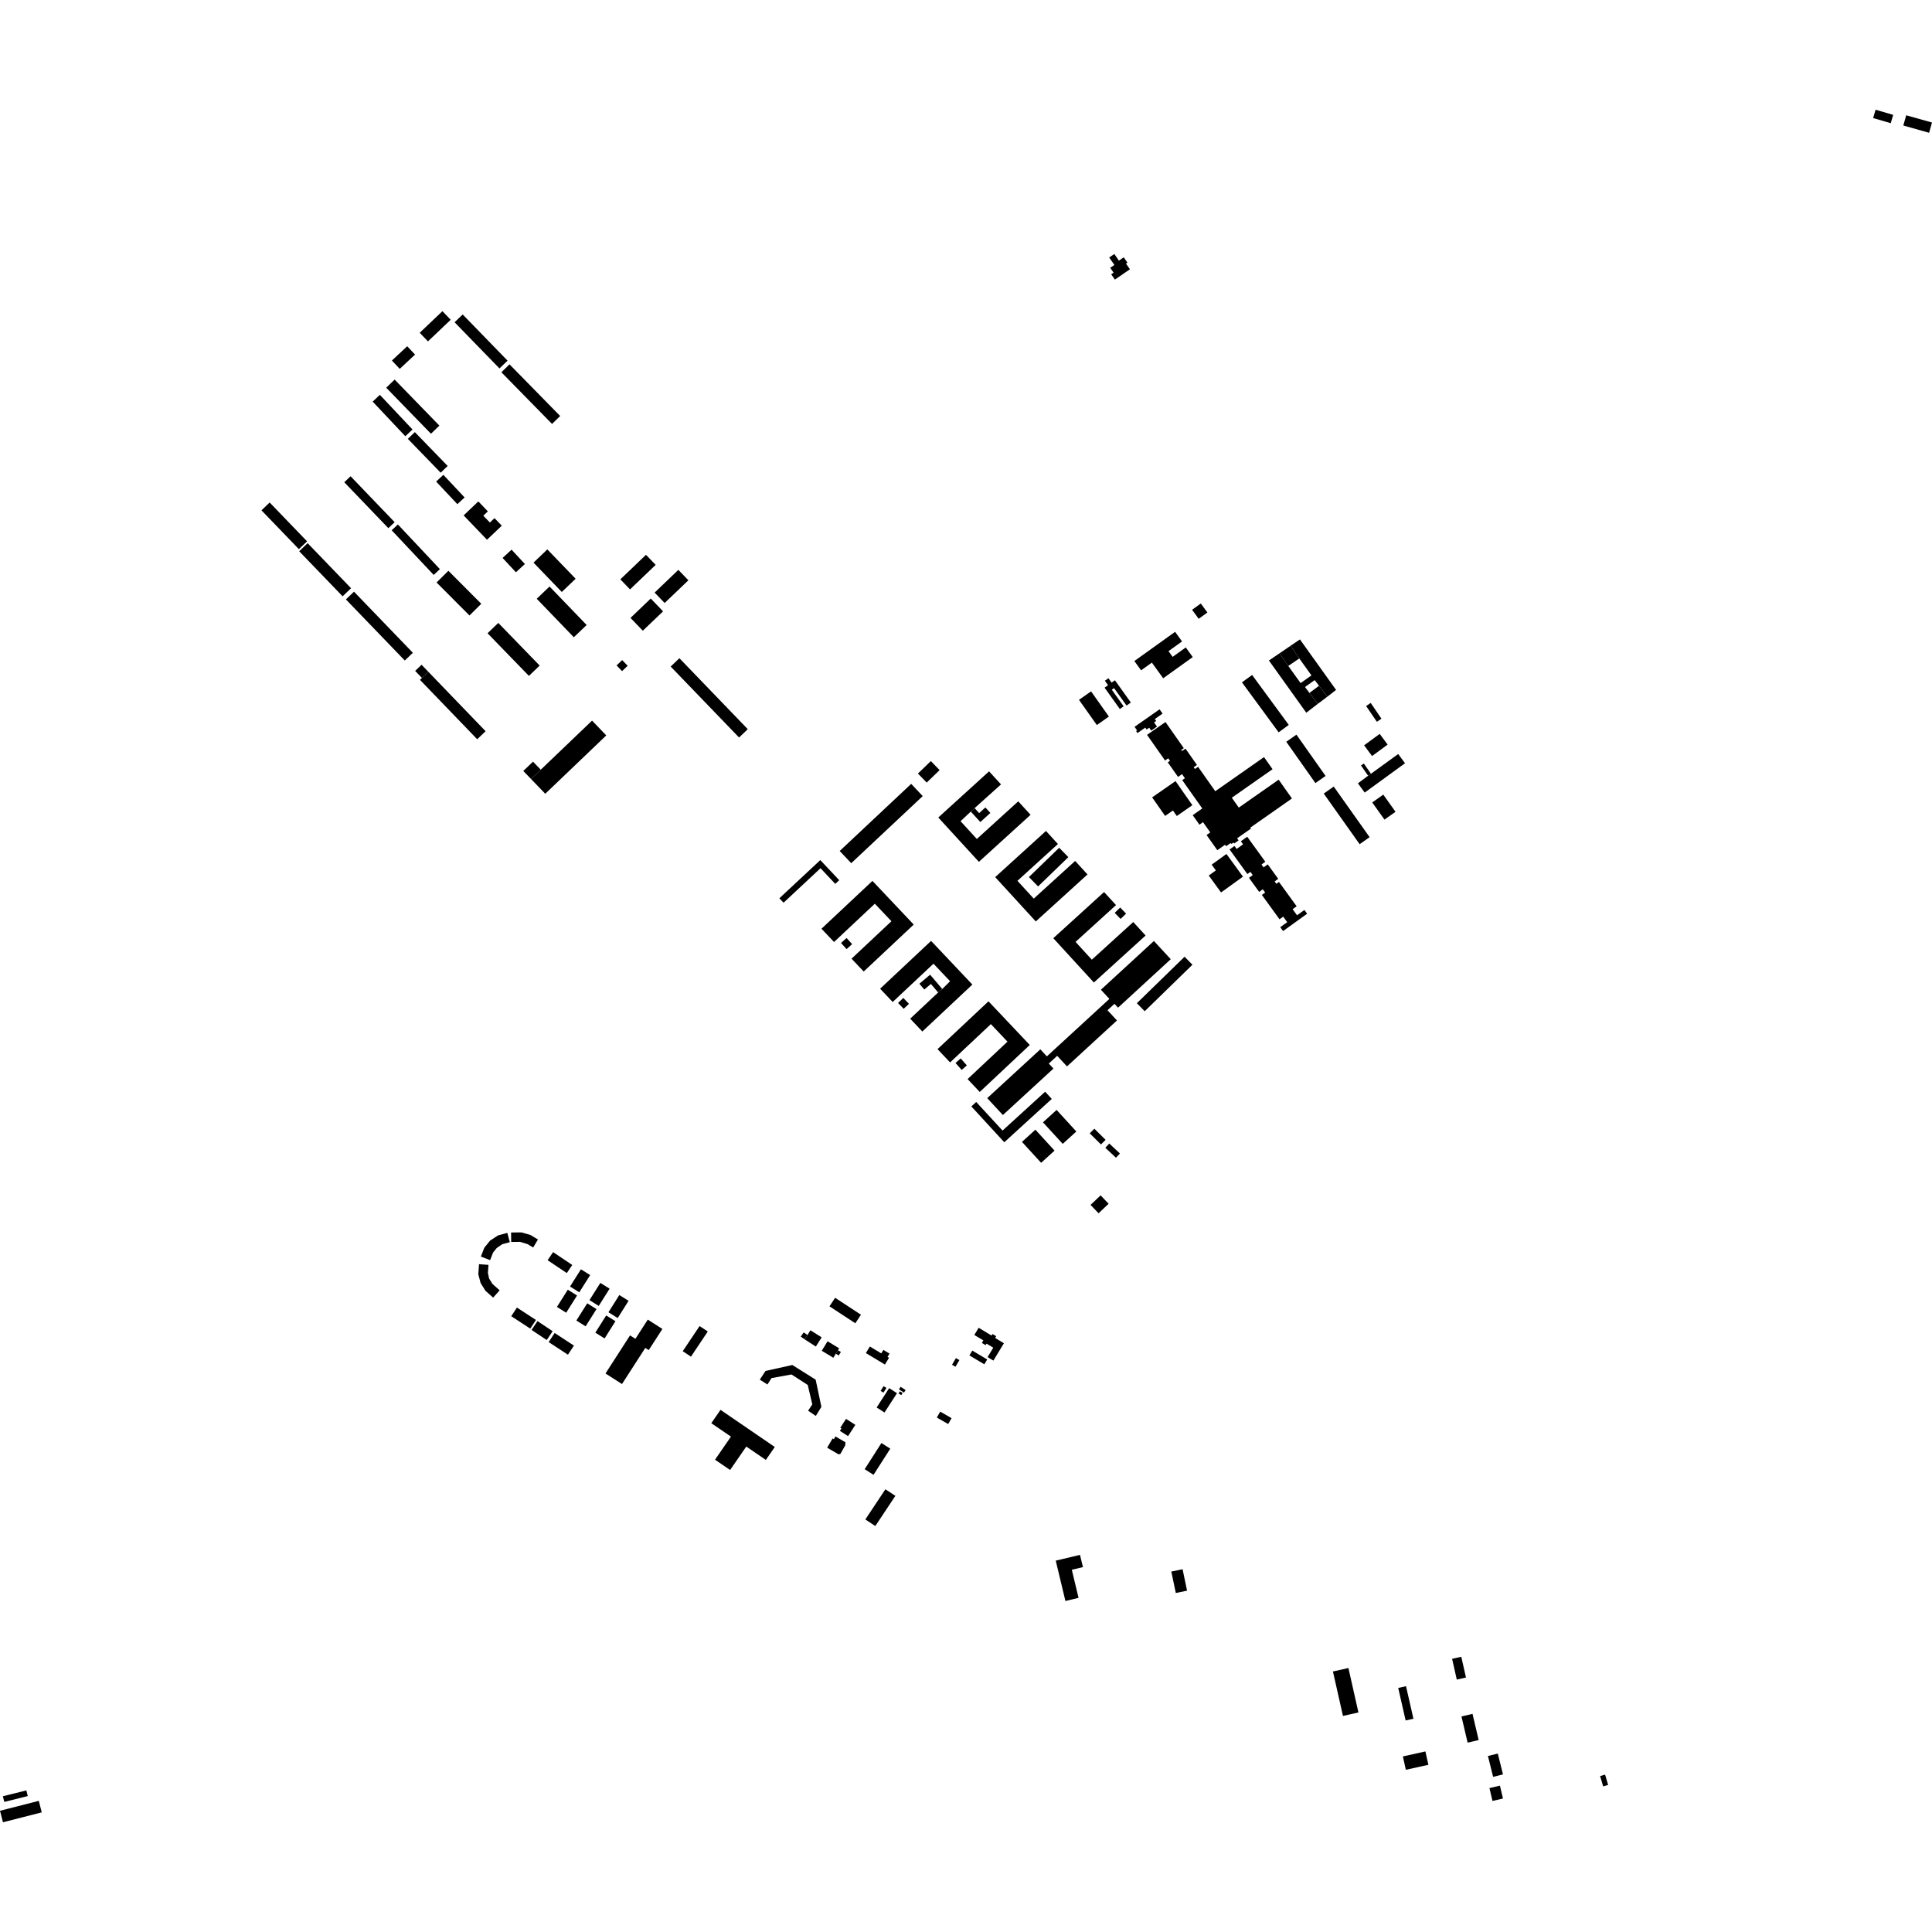 <?xml version="1.0" encoding="utf-8" standalone="no"?>
<!DOCTYPE svg PUBLIC "-//W3C//DTD SVG 1.1//EN"
  "http://www.w3.org/Graphics/SVG/1.1/DTD/svg11.dtd">
<!-- Created with matplotlib (https://matplotlib.org/) -->
<svg height="288pt" version="1.1" viewBox="0 0 288 288" width="288pt" xmlns="http://www.w3.org/2000/svg" xmlns:xlink="http://www.w3.org/1999/xlink">
 <defs>
  <style type="text/css">
*{stroke-linecap:butt;stroke-linejoin:round;}
  </style>
 </defs>
 <g id="figure_1">
  <g id="patch_1">
   <path d="M 0 288 
L 288 288 
L 288 0 
L 0 0 
z
" style="fill:none;opacity:0;"/>
  </g>
  <g id="axes_1">
   <g id="PatchCollection_1">
    <path clip-path="url(#pee73b7b97a)" d="M 92.745 98.398 
L 93.564 99.247 
L 92.73 100.044 
L 91.912 99.195 
L 92.745 98.398 
"/>
    <path clip-path="url(#pee73b7b97a)" d="M 99.079 89.888 
L 97.583 88.336 
L 101.121 84.95 
L 102.618 86.502 
L 99.079 89.888 
"/>
    <path clip-path="url(#pee73b7b97a)" d="M 81.919 87.429 
L 87.451 93.168 
L 85.54 94.995 
L 80.009 89.256 
L 81.919 87.429 
"/>
    <path clip-path="url(#pee73b7b97a)" d="M 40.197 74.907 
L 45.776 80.697 
L 44.556 81.864 
L 38.977 76.074 
L 40.197 74.907 
"/>
    <path clip-path="url(#pee73b7b97a)" d="M 96.296 82.705 
L 97.739 84.204 
L 93.916 87.861 
L 92.473 86.362 
L 96.296 82.705 
"/>
    <path clip-path="url(#pee73b7b97a)" d="M 45.858 80.97 
L 52.332 87.687 
L 51.073 88.891 
L 44.6 82.174 
L 45.858 80.97 
"/>
    <path clip-path="url(#pee73b7b97a)" d="M 79.16 116.124 
L 78.006 114.926 
L 79.457 113.54 
L 80.609 114.738 
L 79.16 116.124 
"/>
    <path clip-path="url(#pee73b7b97a)" d="M 93.987 92.112 
L 97.006 89.223 
L 98.844 91.132 
L 95.824 94.02 
L 93.987 92.112 
"/>
    <path clip-path="url(#pee73b7b97a)" d="M 101.276 98.119 
L 111.469 108.696 
L 110.171 109.939 
L 99.977 99.361 
L 101.276 98.119 
"/>
    <path clip-path="url(#pee73b7b97a)" d="M 63.855 100.145 
L 62.899 101.06 
L 61.886 100.009 
L 62.842 99.094 
L 63.855 100.145 
"/>
    <path clip-path="url(#pee73b7b97a)" d="M 125.171 126.855 
L 135.828 116.851 
L 137.55 118.672 
L 126.891 128.675 
L 125.171 126.855 
"/>
    <path clip-path="url(#pee73b7b97a)" d="M 85.807 86.273 
L 83.745 88.245 
L 79.53 83.87 
L 81.591 81.899 
L 85.807 86.273 
"/>
    <path clip-path="url(#pee73b7b97a)" d="M 61.545 97.309 
L 60.341 98.462 
L 51.563 89.353 
L 52.768 88.2 
L 61.545 97.309 
"/>
    <path clip-path="url(#pee73b7b97a)" d="M 63.855 100.145 
L 72.388 109 
L 71.136 110.198 
L 62.603 101.344 
L 62.899 101.06 
L 63.855 100.145 
"/>
    <path clip-path="url(#pee73b7b97a)" d="M 88.256 107.423 
L 90.377 109.625 
L 81.281 118.325 
L 79.16 116.124 
L 80.609 114.738 
L 88.256 107.423 
"/>
    <path clip-path="url(#pee73b7b97a)" d="M 138.795 140.257 
L 144.95 146.767 
L 137.492 153.767 
L 135.68 151.852 
L 139.848 147.947 
L 140.462 147.43 
L 141.625 146.27 
L 139.152 143.658 
L 133.071 149.366 
L 131.199 147.386 
L 138.795 140.257 
"/>
    <path clip-path="url(#pee73b7b97a)" d="M 145.92 128.471 
L 139.868 121.865 
L 147.437 114.983 
L 149.22 116.929 
L 145.284 120.466 
L 144.714 120.983 
L 143.186 122.413 
L 145.615 125.065 
L 151.788 119.454 
L 153.627 121.462 
L 145.92 128.471 
"/>
    <path clip-path="url(#pee73b7b97a)" d="M 147.352 149.264 
L 153.507 155.774 
L 146.049 162.775 
L 144.237 160.857 
L 150.182 155.278 
L 147.71 152.663 
L 141.628 158.373 
L 139.756 156.394 
L 147.352 149.264 
"/>
    <path clip-path="url(#pee73b7b97a)" d="M 130.053 131.314 
L 136.208 137.824 
L 128.75 144.824 
L 126.938 142.909 
L 132.883 137.327 
L 130.411 134.715 
L 124.329 140.423 
L 122.457 138.443 
L 130.053 131.314 
"/>
    <path clip-path="url(#pee73b7b97a)" d="M 154.402 137.359 
L 148.352 130.752 
L 155.921 123.87 
L 157.702 125.816 
L 151.668 131.301 
L 154.098 133.955 
L 160.271 128.341 
L 162.111 130.351 
L 154.402 137.359 
"/>
    <path clip-path="url(#pee73b7b97a)" d="M 163.063 146.462 
L 157.013 139.856 
L 164.582 132.974 
L 166.363 134.92 
L 160.33 140.405 
L 162.758 143.058 
L 168.931 137.445 
L 170.772 139.455 
L 163.063 146.462 
"/>
    <path clip-path="url(#pee73b7b97a)" d="M 123.649 194.733 
L 124.491 193.46 
L 125.881 194.371 
L 127.944 195.722 
L 128.344 195.984 
L 127.503 197.258 
L 125.789 196.135 
L 125.06 195.657 
L 123.649 194.733 
"/>
    <path clip-path="url(#pee73b7b97a)" d="M 114.399 206.383 
L 115.009 205.431 
L 117.985 204.889 
L 120.409 206.454 
L 121.088 209.346 
L 120.466 210.292 
L 121.611 211.07 
L 122.442 209.714 
L 121.588 205.663 
L 118.111 203.479 
L 114.115 204.364 
L 113.262 205.661 
L 114.399 206.383 
"/>
    <path clip-path="url(#pee73b7b97a)" d="M 128.896 219.009 
L 129.111 218.675 
L 130.342 216.749 
L 131.392 215.11 
L 132.199 215.624 
L 132.712 215.95 
L 131.986 217.085 
L 131.139 218.407 
L 130.736 219.037 
L 130.216 219.848 
L 128.896 219.009 
"/>
    <path clip-path="url(#pee73b7b97a)" d="M 106.589 217.595 
L 108.219 215.229 
L 108.961 214.154 
L 106.034 212.152 
L 107.404 210.163 
L 115.495 215.698 
L 114.165 217.629 
L 111.248 215.634 
L 110.534 216.669 
L 108.836 219.131 
L 106.589 217.595 
"/>
    <path clip-path="url(#pee73b7b97a)" d="M 101.776 201.422 
L 104.285 197.673 
L 105.507 198.484 
L 102.999 202.235 
L 101.776 201.422 
"/>
    <path clip-path="url(#pee73b7b97a)" d="M 174.606 234.27 
L 175.275 237.466 
L 176.954 237.116 
L 176.285 233.922 
L 174.606 234.27 
"/>
    <path clip-path="url(#pee73b7b97a)" d="M 157.378 232.643 
L 158.82 238.657 
L 160.778 238.189 
L 159.774 234.002 
L 161.431 233.606 
L 160.993 231.782 
L 157.378 232.643 
"/>
    <path clip-path="url(#pee73b7b97a)" d="M 198.699 249.166 
L 200.193 255.79 
L 202.499 255.273 
L 201.005 248.649 
L 198.699 249.166 
"/>
    <path clip-path="url(#pee73b7b97a)" d="M 208.43 251.619 
L 209.536 256.47 
L 210.697 256.206 
L 209.592 251.357 
L 208.43 251.619 
"/>
    <path clip-path="url(#pee73b7b97a)" d="M 209.124 261.828 
L 209.569 263.819 
L 212.925 263.075 
L 212.481 261.084 
L 209.124 261.828 
"/>
    <path clip-path="url(#pee73b7b97a)" d="M 216.463 247.279 
L 217.161 250.371 
L 218.53 250.065 
L 217.832 246.972 
L 216.463 247.279 
"/>
    <path clip-path="url(#pee73b7b97a)" d="M 217.859 255.87 
L 218.776 259.771 
L 220.422 259.386 
L 219.505 255.485 
L 217.859 255.87 
"/>
    <path clip-path="url(#pee73b7b97a)" d="M 221.803 261.764 
L 222.577 264.872 
L 224.046 264.508 
L 223.274 261.401 
L 221.803 261.764 
"/>
    <path clip-path="url(#pee73b7b97a)" d="M 222.03 266.548 
L 222.48 268.465 
L 224.045 268.1 
L 223.593 266.183 
L 222.03 266.548 
"/>
    <path clip-path="url(#pee73b7b97a)" d="M 238.527 264.756 
L 238.982 266.294 
L 239.722 266.077 
L 239.266 264.539 
L 238.527 264.756 
"/>
    <path clip-path="url(#pee73b7b97a)" d="M 140.156 210.431 
L 139.65 211.31 
L 141.344 212.28 
L 141.85 211.402 
L 140.156 210.431 
"/>
    <path clip-path="url(#pee73b7b97a)" d="M 120.805 198.302 
L 120.372 199.011 
L 119.931 199.642 
L 121.616 200.728 
L 122.484 199.357 
L 120.805 198.302 
"/>
    <path clip-path="url(#pee73b7b97a)" d="M 119.931 199.642 
L 119.364 199.249 
L 119.804 198.617 
L 120.372 199.011 
L 119.931 199.642 
"/>
    <path clip-path="url(#pee73b7b97a)" d="M 123.362 199.942 
L 122.499 201.356 
L 124.226 202.401 
L 124.595 201.792 
L 124.922 201.273 
L 125.088 200.989 
L 123.362 199.942 
"/>
    <path clip-path="url(#pee73b7b97a)" d="M 124.595 201.792 
L 125.024 202.059 
L 125.351 201.54 
L 124.922 201.273 
L 124.595 201.792 
"/>
    <path clip-path="url(#pee73b7b97a)" d="M 124.544 214.131 
L 124.305 214.535 
L 124.113 214.424 
L 123.301 215.805 
L 124.999 216.794 
L 125.269 216.741 
L 125.999 215.45 
L 126.029 214.998 
L 124.544 214.131 
"/>
    <path clip-path="url(#pee73b7b97a)" d="M 125.201 213.296 
L 126.418 214.08 
L 127.505 212.402 
L 126.119 211.51 
L 125.263 212.831 
L 125.432 212.941 
L 125.201 213.296 
"/>
    <path clip-path="url(#pee73b7b97a)" d="M 141.917 203.443 
L 142.499 202.448 
L 143.014 202.749 
L 142.431 203.741 
L 141.917 203.443 
"/>
    <path clip-path="url(#pee73b7b97a)" d="M 145.887 197.931 
L 145.239 199.002 
L 146.587 199.811 
L 146.362 200.183 
L 146.923 200.522 
L 147.06 200.293 
L 148.065 200.896 
L 147.216 202.301 
L 148.083 202.822 
L 149.651 200.233 
L 148.342 199.447 
L 148.501 199.185 
L 147.956 198.858 
L 147.815 199.09 
L 145.887 197.931 
"/>
    <path clip-path="url(#pee73b7b97a)" d="M 144.938 201.331 
L 147.162 202.654 
L 146.73 203.373 
L 144.506 202.05 
L 144.938 201.331 
"/>
    <path clip-path="url(#pee73b7b97a)" d="M 131.986 222.002 
L 128.996 226.501 
L 130.482 227.483 
L 133.473 222.982 
L 131.986 222.002 
"/>
    <path clip-path="url(#pee73b7b97a)" d="M 132.544 206.928 
L 133.266 207.391 
L 133.714 207.679 
L 131.85 210.56 
L 130.681 209.809 
L 132.544 206.928 
"/>
    <path clip-path="url(#pee73b7b97a)" d="M 134.253 206.728 
L 134.004 207.11 
L 134.753 207.594 
L 135.002 207.212 
L 134.253 206.728 
"/>
    <path clip-path="url(#pee73b7b97a)" d="M 134.14 207.404 
L 133.949 207.729 
L 134.357 207.967 
L 134.549 207.642 
L 134.14 207.404 
"/>
    <path clip-path="url(#pee73b7b97a)" d="M 131.715 206.631 
L 132.139 206.899 
L 131.693 207.602 
L 131.269 207.335 
L 131.715 206.631 
"/>
    <path clip-path="url(#pee73b7b97a)" d="M 129.669 200.722 
L 129.075 201.699 
L 130.879 202.786 
L 131.913 203.411 
L 132.525 202.404 
L 132.304 202.269 
L 132.601 201.782 
L 131.685 201.23 
L 131.371 201.747 
L 129.669 200.722 
"/>
    <path clip-path="url(#pee73b7b97a)" d="M 96.564 196.712 
L 94.719 199.577 
L 93.919 199.066 
L 90.259 204.743 
L 92.721 206.315 
L 96.192 200.93 
L 96.706 201.26 
L 98.742 198.104 
L 96.564 196.712 
"/>
    <path clip-path="url(#pee73b7b97a)" d="M 86.595 189.213 
L 87.974 190.076 
L 86.354 192.643 
L 84.975 191.782 
L 86.595 189.213 
"/>
    <path clip-path="url(#pee73b7b97a)" d="M 84.64 192.254 
L 86.019 193.118 
L 84.4 195.685 
L 83.021 194.823 
L 84.64 192.254 
"/>
    <path clip-path="url(#pee73b7b97a)" d="M 87.537 194.281 
L 88.916 195.145 
L 87.297 197.714 
L 85.918 196.85 
L 87.537 194.281 
"/>
    <path clip-path="url(#pee73b7b97a)" d="M 89.493 191.24 
L 90.872 192.103 
L 89.252 194.672 
L 87.873 193.809 
L 89.493 191.24 
"/>
    <path clip-path="url(#pee73b7b97a)" d="M 90.366 196.09 
L 91.744 196.952 
L 90.125 199.52 
L 88.746 198.657 
L 90.366 196.09 
"/>
    <path clip-path="url(#pee73b7b97a)" d="M 92.321 193.048 
L 93.7 193.91 
L 92.08 196.479 
L 90.702 195.615 
L 92.321 193.048 
"/>
    <path clip-path="url(#pee73b7b97a)" d="M 82.448 186.651 
L 81.632 187.858 
L 84.492 189.776 
L 85.306 188.569 
L 82.448 186.651 
"/>
    <path clip-path="url(#pee73b7b97a)" d="M 79.482 185.96 
L 80.194 184.765 
L 79.046 184.086 
L 77.715 183.71 
L 76.185 183.727 
L 76.201 185.133 
L 77.522 185.119 
L 78.639 185.46 
L 79.482 185.96 
"/>
    <path clip-path="url(#pee73b7b97a)" d="M 75.624 183.784 
L 75.999 185.171 
L 74.867 185.475 
L 74.048 186.037 
L 73.501 186.712 
L 73.061 187.848 
L 71.682 187.317 
L 72.19 186.008 
L 73.053 184.936 
L 74.256 184.152 
L 75.624 183.784 
"/>
    <path clip-path="url(#pee73b7b97a)" d="M 71.408 188.45 
L 72.818 188.551 
L 72.731 189.751 
L 72.909 190.581 
L 73.414 191.4 
L 74.482 192.35 
L 73.511 193.434 
L 72.37 192.419 
L 71.641 191.25 
L 71.3 189.948 
L 71.408 188.45 
"/>
    <path clip-path="url(#pee73b7b97a)" d="M 147.164 163.698 
L 149.498 166.217 
L 157.036 159.288 
L 156.343 158.54 
L 157.594 157.391 
L 159.055 158.967 
L 166.505 152.118 
L 165.093 150.594 
L 166.132 149.638 
L 166.664 150.212 
L 174.523 142.986 
L 172.011 140.273 
L 164.109 147.538 
L 165.374 148.903 
L 156.054 157.471 
L 155.081 156.419 
L 147.164 163.698 
"/>
    <path clip-path="url(#pee73b7b97a)" d="M 176.582 142.619 
L 177.754 143.811 
L 170.64 150.74 
L 169.468 149.548 
L 176.582 142.619 
"/>
    <path clip-path="url(#pee73b7b97a)" d="M 145.524 164.269 
L 149.447 168.534 
L 155.797 162.739 
L 156.785 163.813 
L 149.707 170.274 
L 144.797 164.932 
L 145.524 164.269 
"/>
    <path clip-path="url(#pee73b7b97a)" d="M 166.165 136.076 
L 167.045 136.983 
L 167.867 136.193 
L 166.988 135.284 
L 166.165 136.076 
"/>
    <path clip-path="url(#pee73b7b97a)" d="M 157.891 126.374 
L 159.256 127.773 
L 154.744 132.139 
L 153.379 130.74 
L 157.891 126.374 
"/>
    <path clip-path="url(#pee73b7b97a)" d="M 144.714 120.983 
L 146.139 122.539 
L 147.634 121.182 
L 146.887 120.366 
L 145.961 121.208 
L 145.284 120.466 
L 144.714 120.983 
"/>
    <path clip-path="url(#pee73b7b97a)" d="M 136.834 115.31 
L 138.141 116.657 
L 140.068 114.8 
L 138.761 113.453 
L 136.834 115.31 
"/>
    <path clip-path="url(#pee73b7b97a)" d="M 124.51 131.759 
L 125.1 131.209 
L 122.283 128.211 
L 116.179 133.902 
L 116.803 134.564 
L 122.315 129.423 
L 124.51 131.759 
"/>
    <path clip-path="url(#pee73b7b97a)" d="M 125.37 140.57 
L 126.2 141.482 
L 127.025 140.738 
L 126.195 139.826 
L 125.37 140.57 
"/>
    <path clip-path="url(#pee73b7b97a)" d="M 133.872 149.507 
L 134.711 150.382 
L 135.495 149.638 
L 134.656 148.762 
L 133.872 149.507 
"/>
    <path clip-path="url(#pee73b7b97a)" d="M 137.049 146.644 
L 137.781 147.507 
L 138.769 146.676 
L 139.848 147.947 
L 140.462 147.43 
L 138.649 145.296 
L 137.049 146.644 
"/>
    <path clip-path="url(#pee73b7b97a)" d="M 142.437 158.459 
L 143.357 159.494 
L 144.128 158.814 
L 143.208 157.779 
L 142.437 158.459 
"/>
    <path clip-path="url(#pee73b7b97a)" d="M 204.556 119.621 
L 206.203 118.453 
L 208.028 121.011 
L 206.383 122.179 
L 204.556 119.621 
"/>
    <path clip-path="url(#pee73b7b97a)" d="M 208.43 112.399 
L 209.441 113.777 
L 203.435 118.149 
L 202.423 116.771 
L 203.943 115.636 
L 204.366 115.343 
L 208.43 112.399 
"/>
    <path clip-path="url(#pee73b7b97a)" d="M 203.943 115.636 
L 202.88 114.107 
L 203.303 113.814 
L 204.366 115.343 
L 203.943 115.636 
"/>
    <path clip-path="url(#pee73b7b97a)" d="M 205.671 109.401 
L 203.348 111.102 
L 204.529 112.702 
L 206.852 110.999 
L 205.671 109.401 
"/>
    <path clip-path="url(#pee73b7b97a)" d="M 203.645 105.247 
L 205.249 107.597 
L 205.931 107.135 
L 204.328 104.785 
L 203.645 105.247 
"/>
    <path clip-path="url(#pee73b7b97a)" d="M 192.382 96.263 
L 193.78 95.317 
L 199.165 102.843 
L 197.857 103.863 
L 196.626 102.226 
L 195.98 101.382 
L 194.534 102.41 
L 195.2 103.291 
L 196.432 104.928 
L 194.727 106.245 
L 189.156 98.46 
L 190.745 97.381 
L 192.044 99.271 
L 193.879 101.83 
L 195.495 100.681 
L 193.683 98.152 
L 192.382 96.263 
"/>
    <path clip-path="url(#pee73b7b97a)" d="M 190.745 97.381 
L 192.382 96.263 
L 193.683 98.152 
L 192.044 99.271 
L 190.745 97.381 
"/>
    <path clip-path="url(#pee73b7b97a)" d="M 196.626 102.226 
L 195.2 103.291 
L 196.432 104.928 
L 197.857 103.863 
L 196.626 102.226 
"/>
    <path clip-path="url(#pee73b7b97a)" d="M 177.703 90.902 
L 178.686 92.247 
L 179.984 91.305 
L 179.001 89.96 
L 177.703 90.902 
"/>
    <path clip-path="url(#pee73b7b97a)" d="M 185.138 101.718 
L 186.65 100.615 
L 192.115 108.062 
L 190.603 109.165 
L 185.138 101.718 
"/>
    <path clip-path="url(#pee73b7b97a)" d="M 191.743 110.575 
L 193.259 109.514 
L 197.601 115.669 
L 196.085 116.73 
L 194.004 113.781 
L 193.164 112.59 
L 191.743 110.575 
"/>
    <path clip-path="url(#pee73b7b97a)" d="M 197.329 118.297 
L 198.816 117.249 
L 204.166 124.795 
L 202.679 125.841 
L 197.329 118.297 
"/>
    <path clip-path="url(#pee73b7b97a)" d="M 169.098 98.539 
L 170.099 99.925 
L 171.706 98.773 
L 173.393 101.109 
L 177.802 97.949 
L 176.763 96.512 
L 174.802 97.918 
L 174.186 97.065 
L 176.204 95.617 
L 175.171 94.185 
L 169.098 98.539 
"/>
    <path clip-path="url(#pee73b7b97a)" d="M 164.702 101.478 
L 165.175 102.14 
L 164.656 102.508 
L 166.933 105.693 
L 167.502 105.288 
L 165.736 102.818 
L 166.073 102.577 
L 167.933 105.179 
L 168.573 104.724 
L 166.201 101.405 
L 165.704 101.757 
L 165.233 101.1 
L 164.702 101.478 
"/>
    <path clip-path="url(#pee73b7b97a)" d="M 162.642 103.06 
L 165.301 106.816 
L 163.503 108.08 
L 160.844 104.324 
L 162.642 103.06 
"/>
    <path clip-path="url(#pee73b7b97a)" d="M 172.856 105.737 
L 173.305 106.374 
L 172.149 107.182 
L 172.352 107.47 
L 172.036 107.69 
L 172.474 108.312 
L 171.615 108.912 
L 171.309 108.476 
L 170.921 108.747 
L 170.721 108.464 
L 169.562 109.274 
L 169.354 108.979 
L 169.501 108.876 
L 169.128 108.347 
L 172.856 105.737 
"/>
    <path clip-path="url(#pee73b7b97a)" d="M 170.988 109.543 
L 173.67 113.367 
L 174.144 113.038 
L 174.407 113.414 
L 174.079 113.642 
L 175.608 115.813 
L 176.201 115.399 
L 176.635 116.012 
L 176.235 116.294 
L 179.221 120.515 
L 177.793 121.516 
L 178.797 122.935 
L 179.333 122.559 
L 180.415 124.086 
L 179.861 124.477 
L 181.462 126.737 
L 182.617 125.924 
L 182.774 126.146 
L 183.427 125.685 
L 183.59 125.794 
L 183.88 125.591 
L 183.982 125.736 
L 184.633 125.279 
L 184.412 124.965 
L 186.485 123.514 
L 186.384 123.372 
L 192.587 119.028 
L 190.608 116.224 
L 184.664 120.387 
L 183.625 118.915 
L 189.697 114.664 
L 188.424 112.859 
L 181.158 117.946 
L 178.591 114.304 
L 178.124 114.631 
L 177.943 114.372 
L 178.429 114.032 
L 176.718 111.597 
L 176.209 111.954 
L 176.091 111.787 
L 176.466 111.525 
L 173.737 107.631 
L 170.988 109.543 
"/>
    <path clip-path="url(#pee73b7b97a)" d="M 175.232 116.439 
L 177.744 120.026 
L 175.423 121.64 
L 174.847 120.818 
L 173.683 121.628 
L 171.746 118.862 
L 175.232 116.439 
"/>
    <path clip-path="url(#pee73b7b97a)" d="M 183.293 126.632 
L 184.022 126.109 
L 184.345 126.553 
L 185.303 125.862 
L 184.974 125.407 
L 185.918 124.73 
L 188.62 128.461 
L 188.049 128.872 
L 188.357 129.296 
L 188.977 128.85 
L 190.543 131.01 
L 190.012 131.393 
L 190.267 131.746 
L 190.654 131.468 
L 193.287 135.098 
L 192.687 135.531 
L 193.346 136.44 
L 194.448 135.648 
L 194.853 136.208 
L 191.264 138.792 
L 190.847 138.214 
L 191.884 137.468 
L 191.285 136.642 
L 190.736 137.037 
L 188.105 133.406 
L 188.597 133.051 
L 188.243 132.561 
L 187.699 132.952 
L 186.18 130.855 
L 186.745 130.449 
L 186.394 129.964 
L 185.942 130.29 
L 183.293 126.632 
"/>
    <path clip-path="url(#pee73b7b97a)" d="M 182.827 127.301 
L 185.287 130.682 
L 182.022 133.038 
L 180.188 130.513 
L 181.247 129.75 
L 180.622 128.891 
L 182.827 127.301 
"/>
    <path clip-path="url(#pee73b7b97a)" d="M 165.349 38.384 
L 166.119 39.495 
L 165.499 39.92 
L 166.001 40.645 
L 165.645 40.889 
L 166.193 41.681 
L 168.435 40.14 
L 167.851 39.293 
L 168.062 39.147 
L 167.514 38.357 
L 166.795 38.851 
L 166.11 37.861 
L 165.349 38.384 
"/>
    <path clip-path="url(#pee73b7b97a)" d="M 279.591 16.357 
L 279.225 17.597 
L 281.849 18.366 
L 282.214 17.123 
L 279.591 16.357 
"/>
    <path clip-path="url(#pee73b7b97a)" d="M 284.158 17.184 
L 283.723 18.711 
L 287.567 19.793 
L 288 18.266 
L 284.158 17.184 
"/>
    <path clip-path="url(#pee73b7b97a)" d="M 162.444 168.945 
L 164.119 170.603 
L 164.807 169.912 
L 163.133 168.255 
L 162.444 168.945 
"/>
    <path clip-path="url(#pee73b7b97a)" d="M 164.766 171.095 
L 166.355 172.577 
L 166.948 171.948 
L 165.359 170.464 
L 164.766 171.095 
"/>
    <path clip-path="url(#pee73b7b97a)" d="M 157.506 165.456 
L 155.474 167.303 
L 158.418 170.515 
L 160.448 168.67 
L 157.506 165.456 
"/>
    <path clip-path="url(#pee73b7b97a)" d="M 152.344 170.219 
L 155.199 173.338 
L 157.201 171.52 
L 154.344 168.399 
L 152.344 170.219 
"/>
    <path clip-path="url(#pee73b7b97a)" d="M 164.068 178.191 
L 162.567 179.61 
L 163.761 180.863 
L 165.261 179.444 
L 164.068 178.191 
"/>
    <path clip-path="url(#pee73b7b97a)" d="M 77.057 194.916 
L 76.21 196.204 
L 79.047 198.055 
L 79.894 196.766 
L 77.057 194.916 
"/>
    <path clip-path="url(#pee73b7b97a)" d="M 80.123 196.932 
L 82.386 198.441 
L 81.503 199.757 
L 79.238 198.247 
L 80.123 196.932 
"/>
    <path clip-path="url(#pee73b7b97a)" d="M 82.681 198.707 
L 85.553 200.586 
L 84.66 201.942 
L 81.787 200.063 
L 82.681 198.707 
"/>
    <path clip-path="url(#pee73b7b97a)" d="M -0 269.928 
L 0.441 271.643 
L 6.224 270.166 
L 5.783 268.45 
L -0 269.928 
"/>
    <path clip-path="url(#pee73b7b97a)" d="M 0.429 267.765 
L 0.641 268.609 
L 4.141 267.735 
L 3.929 266.891 
L 0.429 267.765 
"/>
    <path clip-path="url(#pee73b7b97a)" d="M 51.321 71.888 
L 52.259 70.994 
L 58.83 77.84 
L 57.892 78.734 
L 51.321 71.888 
"/>
    <path clip-path="url(#pee73b7b97a)" d="M 59.313 78.183 
L 58.387 79.047 
L 64.65 85.705 
L 65.576 84.839 
L 59.313 78.183 
"/>
    <path clip-path="url(#pee73b7b97a)" d="M 66.839 85.086 
L 65.078 86.829 
L 69.984 91.749 
L 71.744 90.006 
L 66.839 85.086 
"/>
    <path clip-path="url(#pee73b7b97a)" d="M 74.278 92.857 
L 72.678 94.398 
L 78.846 100.756 
L 80.446 99.214 
L 74.278 92.857 
"/>
    <path clip-path="url(#pee73b7b97a)" d="M 76.257 81.937 
L 74.92 83.17 
L 76.907 85.309 
L 78.244 84.076 
L 76.257 81.937 
"/>
    <path clip-path="url(#pee73b7b97a)" d="M 71.306 74.745 
L 69.115 76.829 
L 72.596 80.46 
L 74.799 78.365 
L 73.716 77.234 
L 73.023 77.893 
L 72.046 76.873 
L 72.726 76.227 
L 71.306 74.745 
"/>
    <path clip-path="url(#pee73b7b97a)" d="M 66.091 70.782 
L 65.015 71.786 
L 68.179 75.157 
L 69.256 74.155 
L 66.091 70.782 
"/>
    <path clip-path="url(#pee73b7b97a)" d="M 61.839 64.414 
L 60.795 65.418 
L 65.691 70.466 
L 66.734 69.462 
L 61.839 64.414 
"/>
    <path clip-path="url(#pee73b7b97a)" d="M 56.626 58.86 
L 55.552 59.866 
L 60.42 65.03 
L 61.494 64.025 
L 56.626 58.86 
"/>
    <path clip-path="url(#pee73b7b97a)" d="M 57.573 57.796 
L 64.244 64.656 
L 65.498 63.445 
L 58.829 56.583 
L 57.573 57.796 
"/>
    <path clip-path="url(#pee73b7b97a)" d="M 60.703 51.615 
L 58.419 53.744 
L 59.586 54.986 
L 61.87 52.858 
L 60.703 51.615 
"/>
    <path clip-path="url(#pee73b7b97a)" d="M 65.952 46.385 
L 67.183 47.668 
L 63.796 50.889 
L 62.565 49.606 
L 65.952 46.385 
"/>
    <path clip-path="url(#pee73b7b97a)" d="M 68.972 46.877 
L 67.766 48.04 
L 74.455 54.924 
L 75.662 53.761 
L 68.972 46.877 
"/>
    <path clip-path="url(#pee73b7b97a)" d="M 75.953 54.313 
L 74.741 55.494 
L 82.292 63.195 
L 83.505 62.015 
L 75.953 54.313 
"/>
   </g>
  </g>
 </g>
 <defs>
  <clipPath id="pee73b7b97a">
   <rect height="255.287" width="288" x="0" y="16.357"/>
  </clipPath>
 </defs>
</svg>

